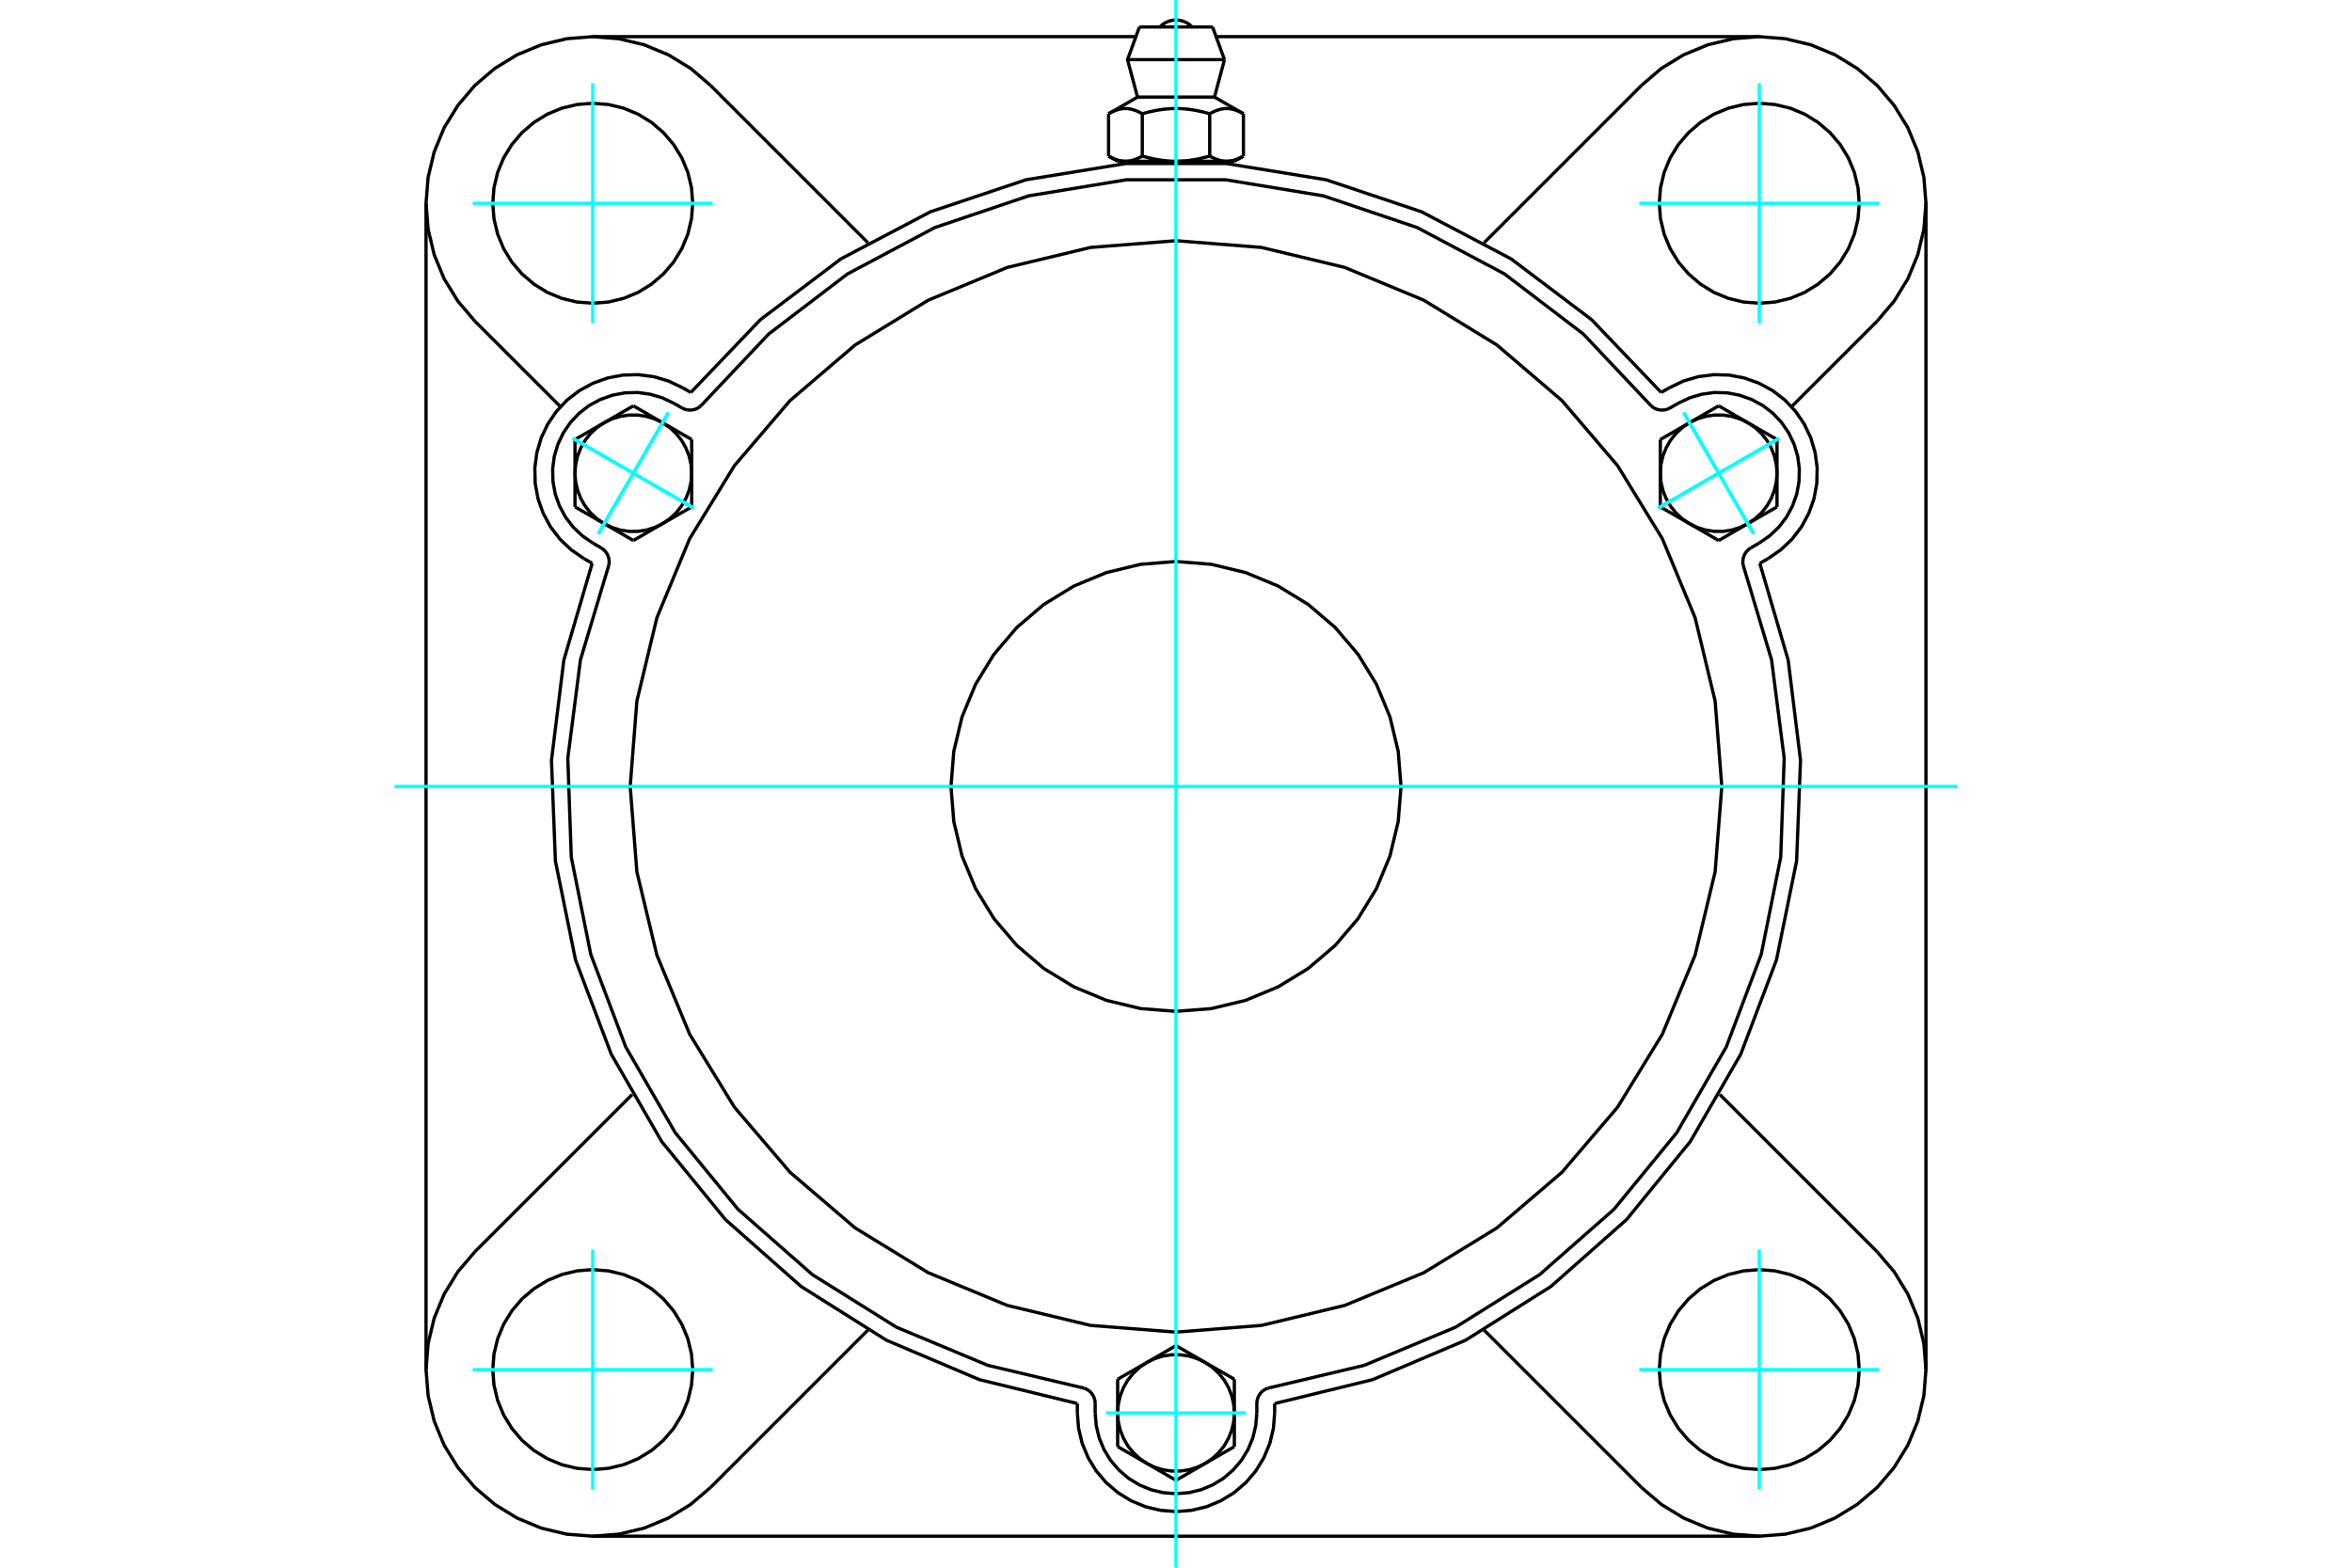 <?xml version="1.0" standalone="no"?>
<!DOCTYPE svg PUBLIC "-//W3C//DTD SVG 1.1//EN"
	"http://www.w3.org/Graphics/SVG/1.1/DTD/svg11.dtd">
<svg xmlns="http://www.w3.org/2000/svg" height="100%" width="100%" viewBox="0 0 36000 24000">
	<rect x="-1800" y="-1200" width="39600" height="26400" style="fill:#FFF"/>
	<g style="fill:none; fill-rule:evenodd" transform="matrix(1 0 0 1 0 0)">
		<g style="fill:none; stroke:#000; stroke-width:50; shape-rendering:geometricPrecision">
			<polyline points="25426,6008 24359,4892 23127,3962 21760,3243 20296,2752 18772,2504 17228,2504 15704,2752 14240,3243 12873,3962 11641,4892 10574,6008"/>
			<line x1="19510" y1="21487" x2="19510" y2="21631"/>
			<polyline points="16490,21631 16509,21867 16564,22097 16655,22316 16778,22518 16932,22699 17112,22852 17314,22976 17533,23067 17764,23122 18000,23141 18236,23122 18467,23067 18686,22976 18888,22852 19068,22699 19222,22518 19345,22316 19436,22097 19491,21867 19510,21631"/>
			<line x1="16490" y1="21631" x2="16490" y2="21487"/>
			<polyline points="19510,21487 21010,21121 22432,20518 23738,19695 24895,18672 25872,17476 26644,16139 27191,14695 27499,13182 27559,11639 27370,10106 26936,8624"/>
			<line x1="26928" y1="23518" x2="9072" y2="23518"/>
			<polyline points="27061,8552 27256,8418 27428,8255 27573,8067 27686,7858 27765,7635 27808,7402 27814,7165 27783,6930 27716,6703 27614,6489 27480,6294 27317,6122 27129,5978 26920,5865 26697,5786 26464,5742 26227,5736 25992,5767 25765,5834 25551,5937"/>
			<line x1="25426" y1="6008" x2="25551" y2="5937"/>
			<line x1="27061" y1="8552" x2="26936" y2="8624"/>
			<line x1="29479" y1="3112" x2="29479" y2="20968"/>
			<polyline points="9064,8624 8630,10106 8441,11639 8501,13182 8809,14695 9356,16139 10128,17476 11105,18672 12262,19695 13568,20518 14990,21121 16490,21487"/>
			<polyline points="10449,5937 10235,5834 10008,5767 9773,5736 9536,5742 9303,5786 9080,5865 8871,5978 8683,6122 8520,6294 8386,6489 8284,6703 8217,6930 8186,7165 8192,7402 8235,7635 8314,7858 8427,8067 8572,8255 8744,8418 8939,8552"/>
			<line x1="9064" y1="8624" x2="8939" y2="8552"/>
			<line x1="10449" y1="5937" x2="10574" y2="6008"/>
			<line x1="10876" y1="1308" x2="13284" y2="3716"/>
			<polyline points="10876,1308 10572,1048 10230,839 9860,686 9471,593 9072,561 8673,593 8284,686 7914,839 7573,1048 7268,1308 7009,1613 6799,1954 6646,2324 6553,2713 6521,3112 6553,3511 6646,3900 6799,4270 7009,4611 7268,4916"/>
			<line x1="8579" y1="6226" x2="7268" y2="4916"/>
			<polyline points="10603,3112 10584,2873 10528,2639 10436,2417 10310,2212 10154,2030 9972,1874 9767,1748 9545,1656 9312,1600 9072,1581 8833,1600 8599,1656 8377,1748 8173,1874 7990,2030 7834,2212 7709,2417 7617,2639 7561,2873 7542,3112 7561,3351 7617,3585 7709,3807 7834,4012 7990,4194 8173,4350 8377,4476 8599,4568 8833,4624 9072,4642 9312,4624 9545,4568 9767,4476 9972,4350 10154,4194 10310,4012 10436,3807 10528,3585 10584,3351 10603,3112"/>
			<line x1="25124" y1="22771" x2="22716" y2="20363"/>
			<line x1="13284" y1="20363" x2="10876" y2="22771"/>
			<line x1="7268" y1="19164" x2="9676" y2="16756"/>
			<line x1="6521" y1="20968" x2="6521" y2="3112"/>
			<polyline points="10603,20968 10584,20728 10528,20495 10436,20273 10310,20068 10154,19885 9972,19729 9767,19604 9545,19512 9312,19456 9072,19437 8833,19456 8599,19512 8377,19604 8173,19729 7990,19885 7834,20068 7709,20273 7617,20495 7561,20728 7542,20968 7561,21207 7617,21441 7709,21662 7834,21867 7990,22050 8173,22206 8377,22331 8599,22423 8833,22479 9072,22498 9312,22479 9545,22423 9767,22331 9972,22206 10154,22050 10310,21867 10436,21662 10528,21441 10584,21207 10603,20968"/>
			<polyline points="7268,19164 7009,19468 6799,19810 6646,20179 6553,20569 6521,20968 6553,21367 6646,21756 6799,22126 7009,22467 7268,22771 7573,23031 7914,23240 8284,23394 8673,23487 9072,23518 9471,23487 9860,23394 10230,23240 10572,23031 10876,22771"/>
			<line x1="28732" y1="4916" x2="27421" y2="6226"/>
			<polyline points="28732,4916 28991,4611 29201,4270 29354,3900 29447,3511 29479,3112 29447,2713 29354,2324 29201,1954 28991,1613 28732,1308 28427,1048 28086,839 27716,686 27327,593 26928,561 26529,593 26140,686 25770,839 25428,1048 25124,1308"/>
			<line x1="22716" y1="3716" x2="25124" y2="1308"/>
			<polyline points="28458,3112 28439,2873 28383,2639 28291,2417 28166,2212 28010,2030 27827,1874 27623,1748 27401,1656 27167,1600 26928,1581 26688,1600 26455,1656 26233,1748 26028,1874 25846,2030 25690,2212 25564,2417 25472,2639 25416,2873 25397,3112 25416,3351 25472,3585 25564,3807 25690,4012 25846,4194 26028,4350 26233,4476 26455,4568 26688,4624 26928,4642 27167,4624 27401,4568 27623,4476 27827,4350 28010,4194 28166,4012 28291,3807 28383,3585 28439,3351 28458,3112"/>
			<polyline points="28458,20968 28439,20728 28383,20495 28291,20273 28166,20068 28010,19885 27827,19729 27623,19604 27401,19512 27167,19456 26928,19437 26688,19456 26455,19512 26233,19604 26028,19729 25846,19885 25690,20068 25564,20273 25472,20495 25416,20728 25397,20968 25416,21207 25472,21441 25564,21662 25690,21867 25846,22050 26028,22206 26233,22331 26455,22423 26688,22479 26928,22498 27167,22479 27401,22423 27623,22331 27827,22206 28010,22050 28166,21867 28291,21662 28383,21441 28439,21207 28458,20968"/>
			<polyline points="25124,22771 25428,23031 25770,23240 26140,23394 26529,23487 26928,23518 27327,23487 27716,23394 28086,23240 28427,23031 28732,22771 28991,22467 29201,22126 29354,21756 29447,21367 29479,20968 29447,20569 29354,20179 29201,19810 28991,19468 28732,19164"/>
			<line x1="26324" y1="16756" x2="28732" y2="19164"/>
			<line x1="18614" y1="561" x2="26928" y2="561"/>
			<line x1="9072" y1="561" x2="17386" y2="561"/>
			<line x1="18560" y1="413" x2="17440" y2="413"/>
			<line x1="17258" y1="913" x2="18742" y2="913"/>
			<line x1="17411" y1="1486" x2="18589" y2="1486"/>
			<polyline points="17484,1742 17467,1732 17451,1723 17435,1715 17419,1708 17404,1701 17388,1695 17373,1689 17359,1684 17344,1680 17330,1676 17316,1672 17302,1669 17288,1667 17274,1665 17260,1663 17246,1662 17233,1662 17219,1662 17205,1662 17192,1663 17178,1665 17164,1667 17150,1669 17136,1672 17122,1676 17108,1680 17093,1684 17078,1689 17064,1695 17048,1701 17033,1708 17017,1715 17001,1723 16985,1732 16968,1742"/>
			<polyline points="18516,1742 18482,1732 18450,1723 18417,1715 18386,1708 18355,1701 18325,1695 18295,1689 18266,1684 18237,1680 18208,1676 18180,1672 18152,1669 18124,1667 18096,1665 18069,1663 18041,1662 18014,1662 17986,1662 17959,1662 17931,1663 17904,1665 17876,1667 17848,1669 17820,1672 17792,1676 17763,1680 17734,1684 17705,1689 17675,1695 17645,1701 17614,1708 17583,1715 17550,1723 17518,1732 17484,1742"/>
			<polyline points="19032,1742 19015,1732 18999,1723 18983,1715 18967,1708 18952,1701 18936,1695 18922,1689 18907,1684 18892,1680 18878,1676 18864,1672 18850,1669 18836,1667 18822,1665 18808,1663 18795,1662 18781,1662 18767,1662 18754,1662 18740,1663 18726,1665 18712,1667 18698,1669 18684,1672 18670,1676 18656,1680 18641,1684 18627,1689 18612,1695 18596,1701 18581,1708 18565,1715 18549,1723 18533,1732 18516,1742"/>
			<line x1="16968" y1="2389" x2="16968" y2="1742"/>
			<polyline points="16968,2389 16976,2393 16983,2398 16991,2402 16999,2406 17006,2410 17014,2413 17021,2417 17029,2421 17036,2424 17044,2427 17051,2431 17058,2434 17066,2436 17073,2439 17080,2442 17087,2444 17095,2447 17102,2449 17109,2451 17116,2453 17124,2455 17131,2457 17138,2459 17145,2460 17153,2462 17160,2463 17167,2464 17174,2465 17182,2466 17189,2467 17196,2468 17204,2468 17211,2468 17218,2469 17226,2469 17233,2469 17241,2468 17248,2468 17256,2468 17263,2467 17270,2466 17278,2465 17285,2464 17292,2463 17299,2462 17307,2460 17314,2459 17321,2457 17328,2455 17335,2453 17343,2451 17350,2449 17357,2447 17364,2444 17372,2442 17379,2439 17386,2436 17394,2434 17401,2431 17408,2427 17416,2424 17423,2421 17431,2417 17438,2413 17446,2410 17453,2406 17461,2402 17468,2398 17476,2393 17484,2389 17484,1742"/>
			<polyline points="17484,2389 17499,2393 17515,2398 17530,2402 17545,2406 17561,2410 17576,2413 17591,2417 17606,2421 17620,2424 17635,2427 17650,2431 17665,2434 17679,2436 17694,2439 17709,2442 17723,2444 17738,2447 17752,2449 17767,2451 17781,2453 17795,2455 17810,2457 17824,2459 17839,2460 17853,2462 17868,2463 17882,2464 17897,2465 17911,2466 17926,2467 17941,2468 17955,2468 17970,2468 17985,2469 18000,2469 17226,2469"/>
			<polyline points="18516,2389 18524,2393 18532,2398 18539,2402 18547,2406 18554,2410 18562,2413 18569,2417 18577,2421 18584,2424 18592,2427 18599,2431 18606,2434 18614,2436 18621,2439 18628,2442 18636,2444 18643,2447 18650,2449 18657,2451 18665,2453 18672,2455 18679,2457 18686,2459 18693,2460 18701,2462 18708,2463 18715,2464 18722,2465 18730,2466 18737,2467 18744,2468 18752,2468 18759,2468 18767,2469 18774,2469"/>
			<polyline points="18000,2469 18015,2469 18030,2468 18045,2468 18059,2468 18074,2467 18089,2466 18103,2465 18118,2464 18132,2463 18147,2462 18161,2460 18176,2459 18190,2457 18205,2455 18219,2453 18233,2451 18248,2449 18262,2447 18277,2444 18291,2442 18306,2439 18321,2436 18335,2434 18350,2431 18365,2427 18380,2424 18394,2421 18409,2417 18424,2413 18439,2410 18455,2406 18470,2402 18485,2398 18501,2393 18516,2389"/>
			<line x1="18774" y1="2469" x2="18000" y2="2469"/>
			<polyline points="18774,2469 18782,2469 18789,2468 18796,2468 18804,2468 18811,2467 18818,2466 18826,2465 18833,2464 18840,2463 18847,2462 18855,2460 18862,2459 18869,2457 18876,2455 18884,2453 18891,2451 18898,2449 18905,2447 18913,2444 18920,2442 18927,2439 18934,2436 18942,2434 18949,2431 18956,2427 18964,2424 18971,2421 18979,2417 18986,2413 18994,2410 19001,2406 19009,2402 19017,2398 19024,2393 19032,2389"/>
			<line x1="18894" y1="2469" x2="18774" y2="2469"/>
			<line x1="17226" y1="2469" x2="17106" y2="2469"/>
			<line x1="19032" y1="2389" x2="19032" y2="1742"/>
			<line x1="18516" y1="2389" x2="18516" y2="1742"/>
			<polyline points="18248,413 18207,376 18160,346 18109,324 18055,310 18000,306 17945,310 17891,324 17840,346 17793,376 17752,413"/>
			<line x1="18742" y1="913" x2="18560" y2="413"/>
			<polyline points="17440,413 17258,913 17411,1486"/>
			<line x1="18589" y1="1486" x2="18742" y2="913"/>
			<line x1="17362" y1="2469" x2="17362" y2="2494"/>
			<line x1="18638" y1="2494" x2="18638" y2="2469"/>
			<line x1="17411" y1="1486" x2="16968" y2="1742"/>
			<line x1="19032" y1="1742" x2="18589" y2="1486"/>
			<line x1="18894" y1="2469" x2="19032" y2="2389"/>
			<line x1="16968" y1="2389" x2="17106" y2="2469"/>
			<polyline points="9319,8651 9324,8613 9323,8574 9315,8536 9302,8500 9284,8466 9260,8436 9232,8409 9200,8387 9076,8315"/>
			<polyline points="10437,6245 10472,6262 10509,6273 10547,6278 10586,6277 10623,6270 10660,6258 10694,6240 10725,6216"/>
			<line x1="10312" y1="6173" x2="10437" y2="6245"/>
			<polyline points="10312,6173 10137,6090 9951,6035 9759,6009 9565,6014 9374,6050 9191,6115 9020,6207 8866,6325 8733,6466 8623,6626 8539,6801 8484,6987 8459,7180 8464,7374 8499,7564 8564,7747 8657,7918 8775,8072 8916,8205 9076,8315"/>
			<polyline points="25275,6216 24235,5114 23029,4194 21690,3483 20254,2998 18758,2752 17242,2752 15746,2998 14310,3483 12971,4194 11765,5114 10725,6216"/>
			<polyline points="19406,21252 19370,21267 19337,21288 19308,21313 19283,21342 19263,21375 19249,21411 19240,21448 19237,21487 19237,21631"/>
			<polyline points="16763,21487 16760,21448 16751,21411 16737,21375 16717,21342 16692,21313 16663,21288 16630,21267 16594,21252"/>
			<line x1="16763" y1="21631" x2="16763" y2="21487"/>
			<polyline points="16763,21631 16779,21824 16824,22013 16898,22192 17000,22358 17126,22505 17273,22631 17439,22733 17618,22807 17807,22852 18000,22867 18193,22852 18382,22807 18561,22733 18727,22631 18874,22505 19000,22358 19102,22192 19176,22013 19221,21824 19237,21631"/>
			<polyline points="9319,8651 8884,10103 8691,11607 8744,13122 9042,14609 9577,16027 10335,17340 11296,18513 12435,19514 13720,20318 15119,20902 16594,21252"/>
			<polyline points="25275,6216 25306,6240 25340,6258 25377,6270 25414,6277 25453,6278 25491,6273 25528,6262 25563,6245 25688,6173"/>
			<polyline points="26800,8387 26768,8409 26740,8436 26716,8466 26698,8500 26685,8536 26677,8574 26676,8613 26681,8651"/>
			<line x1="26924" y1="8315" x2="26800" y2="8387"/>
			<polyline points="26924,8315 27084,8205 27225,8072 27343,7918 27436,7747 27501,7564 27536,7374 27541,7180 27516,6987 27461,6801 27377,6626 27267,6466 27134,6325 26980,6207 26809,6115 26626,6050 26435,6014 26241,6009 26049,6035 25863,6090 25688,6173"/>
			<line x1="10587" y1="6729" x2="10587" y2="7244"/>
			<line x1="10140" y1="6471" x2="10587" y2="6729"/>
			<polyline points="10587,7244 10577,7111 10547,6981 10498,6857 10432,6741 10348,6637 10251,6546 10140,6471"/>
			<line x1="9248" y1="6471" x2="9694" y2="6213"/>
			<polyline points="10140,6471 10020,6413 9893,6374 9761,6354 9627,6354 9495,6374 9368,6413 9248,6471"/>
			<line x1="9694" y1="6213" x2="10140" y2="6471"/>
			<line x1="8801" y1="7244" x2="8801" y2="6729"/>
			<polyline points="9248,6471 9137,6546 9039,6637 8956,6741 8890,6857 8841,6981 8811,7111 8801,7244"/>
			<line x1="8801" y1="6729" x2="9248" y2="6471"/>
			<line x1="10587" y1="7760" x2="10140" y2="8017"/>
			<line x1="10587" y1="7244" x2="10587" y2="7760"/>
			<polyline points="10140,8017 10251,7942 10348,7852 10432,7747 10498,7632 10547,7507 10577,7377 10587,7244"/>
			<line x1="9248" y1="8017" x2="8801" y2="7760"/>
			<polyline points="8801,7244 8811,7377 8841,7507 8890,7632 8956,7747 9039,7852 9137,7942 9248,8017"/>
			<line x1="8801" y1="7760" x2="8801" y2="7244"/>
			<line x1="10140" y1="8017" x2="9694" y2="8275"/>
			<polyline points="9248,8017 9368,8075 9495,8115 9627,8135 9761,8135 9893,8115 10020,8075 10140,8017"/>
			<line x1="9694" y1="8275" x2="9248" y2="8017"/>
			<line x1="17107" y1="21115" x2="17554" y2="20858"/>
			<line x1="17107" y1="21631" x2="17107" y2="21115"/>
			<polyline points="17554,20858 17443,20933 17346,21024 17262,21128 17196,21243 17147,21368 17117,21498 17107,21631"/>
			<line x1="17554" y1="22404" x2="17107" y2="22146"/>
			<polyline points="17107,21631 17117,21764 17147,21894 17196,22018 17262,22134 17346,22238 17443,22329 17554,22404"/>
			<line x1="17107" y1="22146" x2="17107" y2="21631"/>
			<line x1="18446" y1="22404" x2="18000" y2="22662"/>
			<polyline points="17554,22404 17674,22462 17801,22501 17933,22521 18067,22521 18199,22501 18326,22462 18446,22404"/>
			<line x1="18000" y1="22662" x2="17554" y2="22404"/>
			<line x1="18000" y1="20600" x2="18446" y2="20858"/>
			<line x1="17554" y1="20858" x2="18000" y2="20600"/>
			<polyline points="18446,20858 18326,20800 18199,20760 18067,20741 17933,20741 17801,20760 17674,20800 17554,20858"/>
			<line x1="18893" y1="21631" x2="18893" y2="22146"/>
			<polyline points="18446,22404 18557,22329 18654,22238 18738,22134 18804,22018 18853,21894 18883,21764 18893,21631"/>
			<line x1="18893" y1="22146" x2="18446" y2="22404"/>
			<line x1="18446" y1="20858" x2="18893" y2="21115"/>
			<polyline points="18893,21631 18883,21498 18853,21368 18804,21243 18738,21128 18654,21024 18557,20933 18446,20858"/>
			<line x1="18893" y1="21115" x2="18893" y2="21631"/>
			<line x1="26306" y1="8275" x2="25860" y2="8017"/>
			<line x1="26752" y1="8017" x2="26306" y2="8275"/>
			<polyline points="25860,8017 25980,8075 26107,8115 26239,8135 26373,8135 26505,8115 26632,8075 26752,8017"/>
			<line x1="27199" y1="7244" x2="27199" y2="7760"/>
			<polyline points="26752,8017 26863,7942 26961,7852 27044,7747 27110,7632 27159,7507 27189,7377 27199,7244"/>
			<line x1="27199" y1="7760" x2="26752" y2="8017"/>
			<line x1="26752" y1="6471" x2="27199" y2="6729"/>
			<polyline points="27199,7244 27189,7111 27159,6981 27110,6857 27044,6741 26961,6637 26863,6546 26752,6471"/>
			<line x1="27199" y1="6729" x2="27199" y2="7244"/>
			<line x1="25413" y1="7760" x2="25413" y2="7244"/>
			<line x1="25860" y1="8017" x2="25413" y2="7760"/>
			<polyline points="25413,7244 25423,7377 25453,7507 25502,7632 25568,7747 25652,7852 25749,7942 25860,8017"/>
			<line x1="25860" y1="6471" x2="26306" y2="6213"/>
			<polyline points="26752,6471 26632,6413 26505,6374 26373,6354 26239,6354 26107,6374 25980,6413 25860,6471"/>
			<line x1="26306" y1="6213" x2="26752" y2="6471"/>
			<line x1="25413" y1="7244" x2="25413" y2="6729"/>
			<polyline points="25860,6471 25749,6546 25652,6637 25568,6741 25502,6857 25453,6981 25423,7111 25413,7244"/>
			<line x1="25413" y1="6729" x2="25860" y2="6471"/>
			<polyline points="21444,12040 21401,11501 21275,10976 21068,10476 20786,10016 20435,9605 20024,9254 19563,8972 19064,8765 18539,8639 18000,8596 17461,8639 16936,8765 16437,8972 15976,9254 15565,9605 15214,10016 14932,10476 14725,10976 14599,11501 14556,12040 14599,12578 14725,13104 14932,13603 15214,14064 15565,14475 15976,14826 16437,15108 16936,15315 17461,15441 18000,15483 18539,15441 19064,15315 19563,15108 20024,14826 20435,14475 20786,14064 21068,13603 21275,13104 21401,12578 21444,12040"/>
			<polyline points="26354,12040 26252,10733 25946,9458 25444,8247 24759,7129 23907,6132 22911,5281 21793,4596 20582,4094 19307,3788 18000,3685 16693,3788 15418,4094 14207,4596 13089,5281 12093,6132 11241,7129 10556,8247 10054,9458 9748,10733 9646,12040 9748,13347 10054,14621 10556,15833 11241,16950 12093,17947 13089,18799 14207,19484 15418,19985 16693,20291 18000,20394 19307,20291 20582,19985 21793,19484 22911,18799 23907,17947 24759,16950 25444,15833 25946,14621 26252,13347 26354,12040"/>
			<polyline points="19406,21252 20881,20902 22280,20318 23565,19514 24704,18513 25665,17340 26423,16027 26958,14609 27256,13122 27309,11607 27116,10103 26681,8651"/>
		</g>
		<g style="fill:none; stroke:#0FF; stroke-width:50; shape-rendering:geometricPrecision">
			<line x1="18000" y1="24000" x2="18000" y2="0"/>
			<line x1="6040" y1="12040" x2="29960" y2="12040"/>
			<line x1="9072" y1="4949" x2="9072" y2="1275"/>
			<line x1="7236" y1="3112" x2="10909" y2="3112"/>
			<line x1="7236" y1="20968" x2="10909" y2="20968"/>
			<line x1="9072" y1="22804" x2="9072" y2="19131"/>
			<line x1="26928" y1="22804" x2="26928" y2="19131"/>
			<line x1="25091" y1="20968" x2="28764" y2="20968"/>
			<line x1="25091" y1="3112" x2="28764" y2="3112"/>
			<line x1="26928" y1="4949" x2="26928" y2="1275"/>
			<line x1="8766" y1="6709" x2="10622" y2="7780"/>
			<line x1="9158" y1="8172" x2="10230" y2="6316"/>
			<line x1="8766" y1="6709" x2="10622" y2="7780"/>
			<line x1="9158" y1="8172" x2="10230" y2="6316"/>
			<line x1="16929" y1="21631" x2="19071" y2="21631"/>
			<line x1="27234" y1="6709" x2="25378" y2="7780"/>
			<line x1="25770" y1="6316" x2="26842" y2="8172"/>
			<line x1="27234" y1="6709" x2="25378" y2="7780"/>
			<line x1="25770" y1="6316" x2="26842" y2="8172"/>
		</g>
	</g>
</svg>
